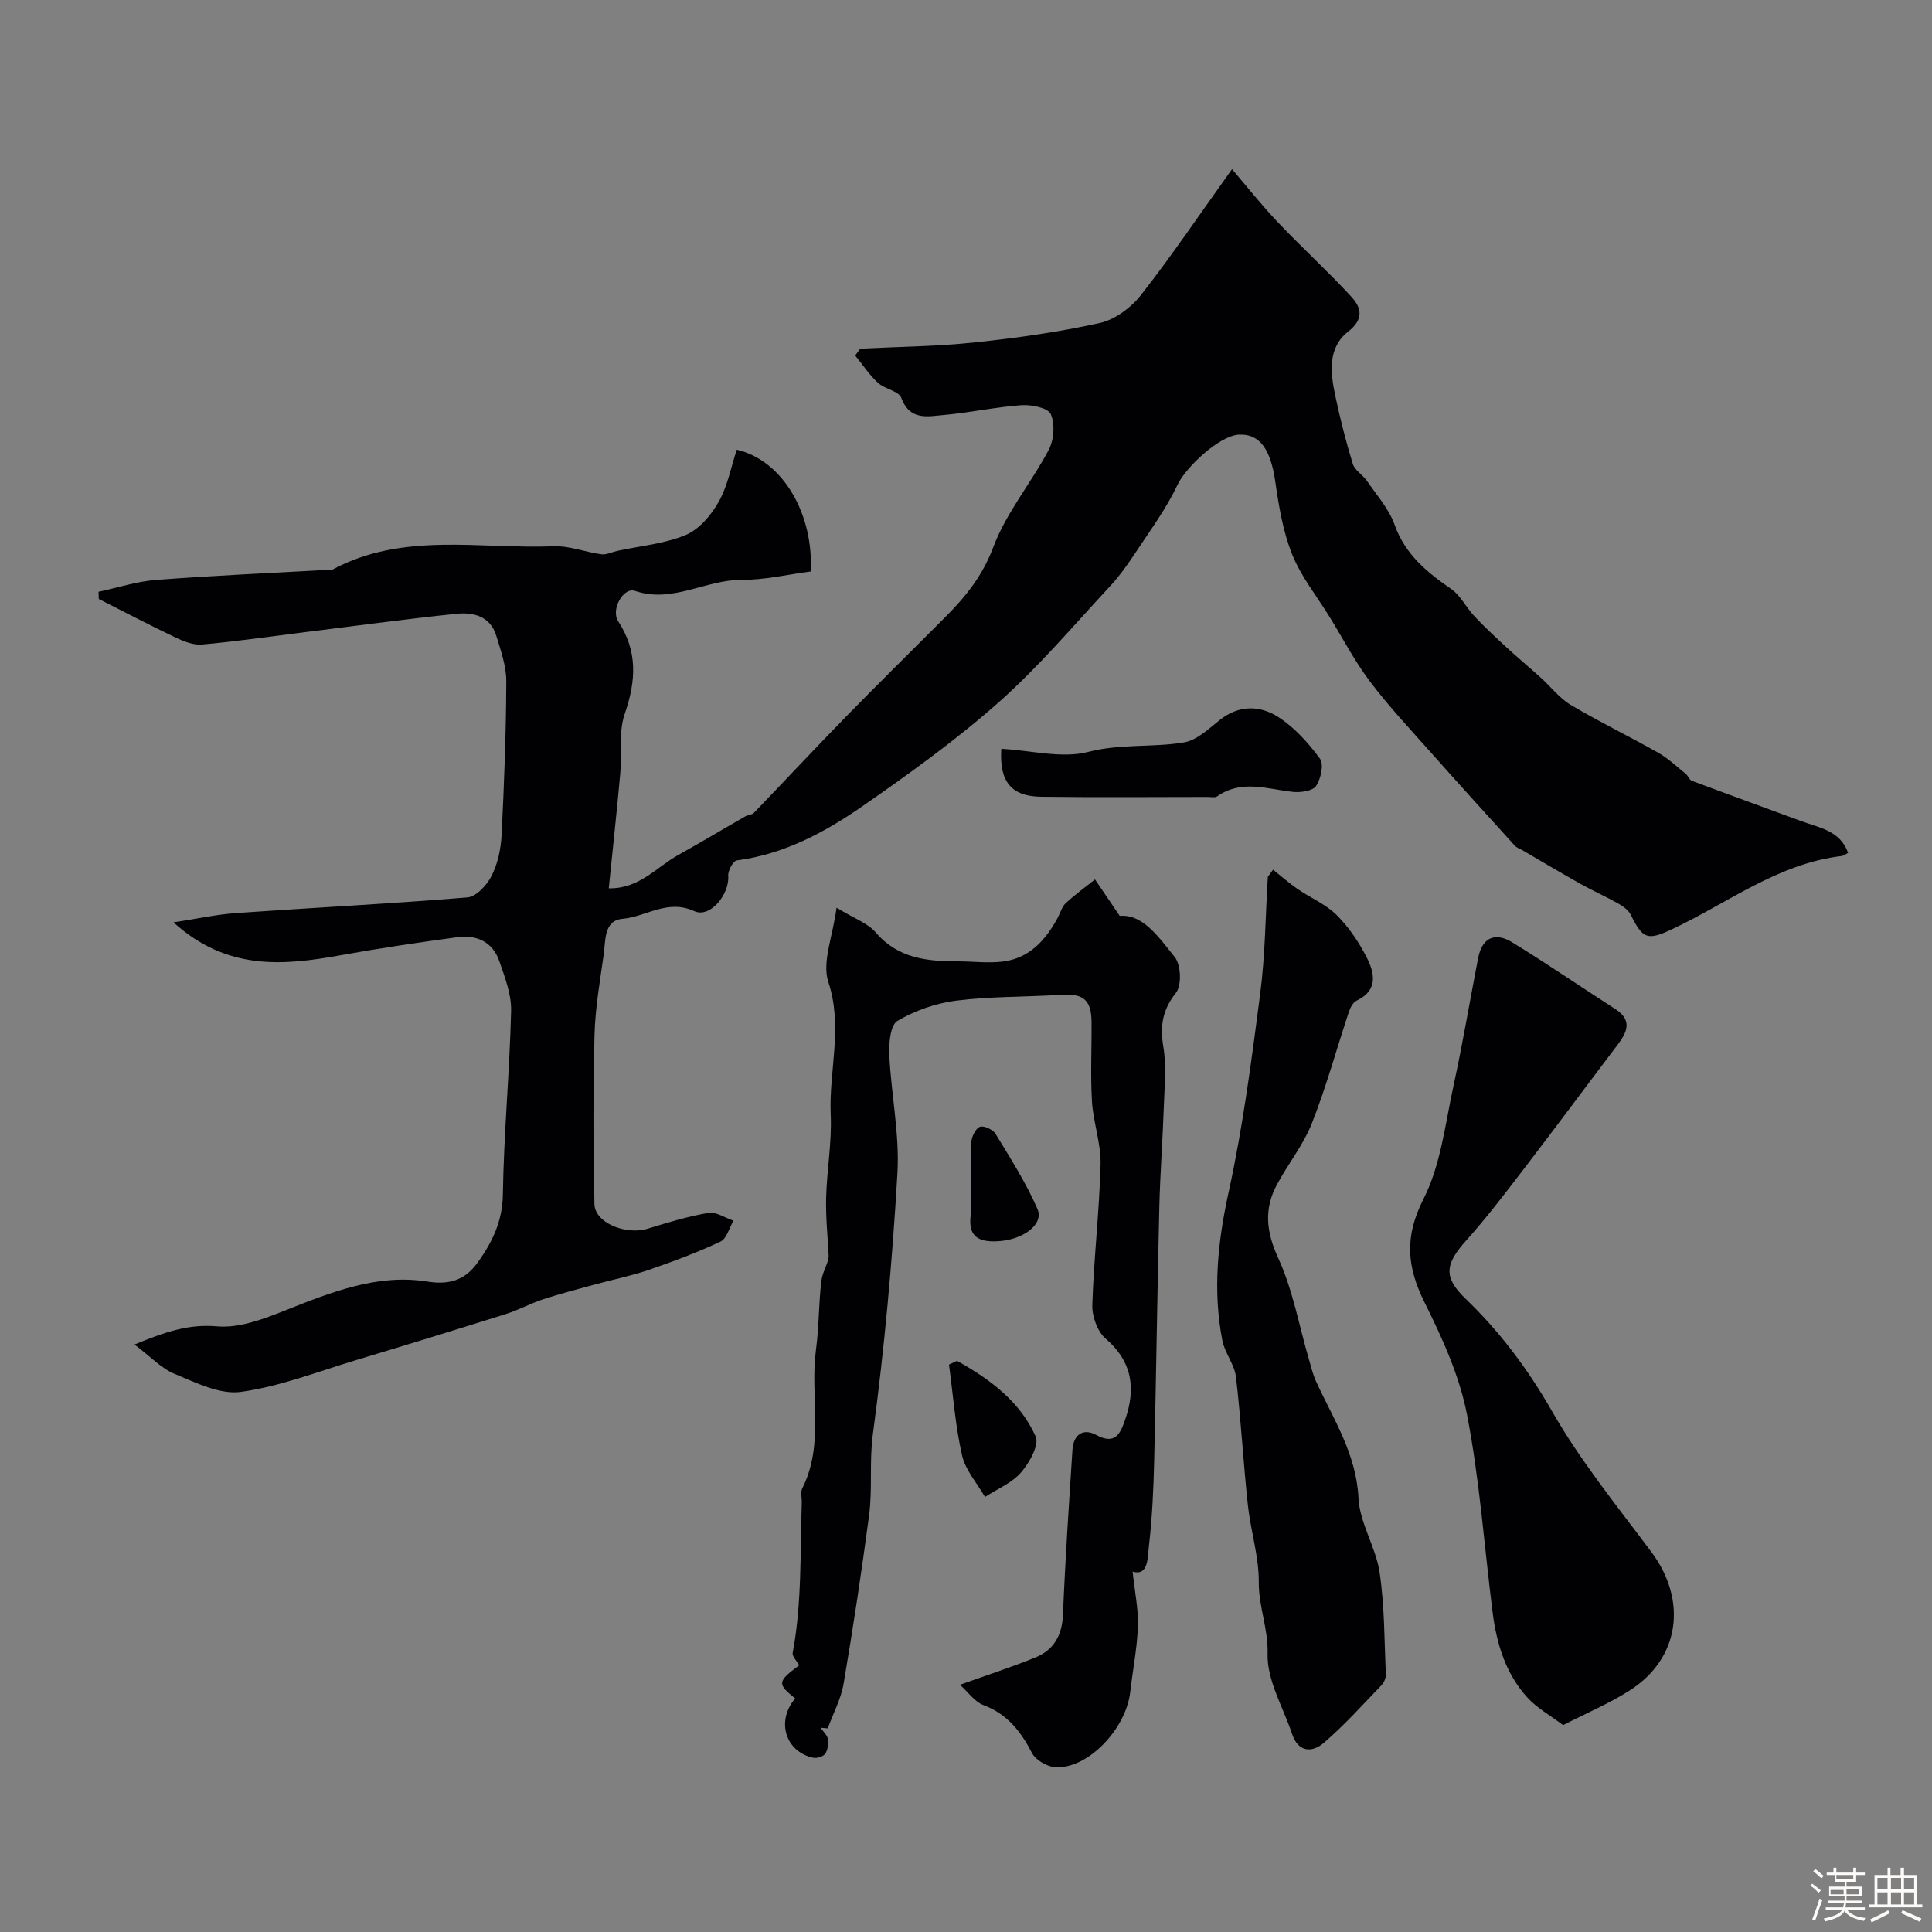 <svg enable-background="new 0 0 400 400" viewBox="0 0 400 400" xmlns="http://www.w3.org/2000/svg"><rect x="0" y="0" width="400" height="400" fill="#808080" stroke="none"/><path d="m374.8 390.4.4-.4c.7.5 1.3 1 1.8 1.4l-.5.5c-.5-.6-1.1-1.1-1.7-1.5zm1 7.3-.6-.3c.5-1.4 1.1-2.8 1.5-4.3.2.1.4.2.6.3-.5 1.3-1 2.8-1.5 4.3zm-.4-10.3.5-.4c.4.3 1 .8 1.7 1.4l-.5.5c-.5-.5-1.1-1-1.7-1.5zm2.5.3h1.7v-1h.6v1h3.5v-1h.6v1h1.8v.5h-1.8v1.4h-2v1h3.2v2h-3.2v.9h3.3v.5h-3.4c0 .3-.1.6-.1.9h4v.5h-3.7c.7.9 1.9 1.5 3.8 1.7-.1.2-.2.4-.3.6-2.1-.4-3.5-1.1-4-2.1-.4 1-1.8 1.7-4 2.2-.1-.2-.2-.4-.3-.6 2.1-.4 3.4-1 3.8-1.8h-3.4v-.5h3.6c.1-.3.1-.6.2-.9h-3.3v-.5h3.4c0-.3 0-.6 0-.9h-3.2v-2h3.3v-1h-2.1v-1.4h-1.7v-.5zm1.1 3.5v1h2.7c0-.3 0-.4 0-.4 0-.1 0-.2 0-.2 0-.1 0-.2 0-.3h-2.7zm1.2-3v.9h3.5v-.9zm4.7 3h-2.6v.6.4h2.6z" fill="#fcfbfa"/><path d="m393.6 386.7h.6v1.5h2.7v6.1h1.1v.6h-11v-.6h1.1v-6.1h2.7v-1.5h.6v1.5h2.1v-1.5zm-2.7 8.8.4.6c-1.2.6-2.5 1.3-3.8 1.9-.1-.2-.2-.4-.3-.6 1.2-.6 2.5-1.2 3.7-1.9zm-2.2-6.7v2.4h2.1v-2.4zm0 3v2.5h2.1v-2.5zm2.8-3v2.4h2.1v-2.4zm0 3v2.5h2.1v-2.5zm6 6.1c-1.4-.7-2.7-1.3-3.9-1.8l.3-.6c1.5.6 2.7 1.2 3.9 1.7zm-1.2-9.1h-2.1v2.4h2.1zm-2.1 3v2.5h2.1v-2.5z" fill="#fcfbfa"/><g fill="#010103"><path d="m167.84 118.32c-4.73.61-9.5 1.76-14.27 1.73-7.48-.05-14.33 4.93-22.13 2.28-2.38-.81-5.03 3.89-3.45 6.3 4.08 6.23 3.7 12.37 1.35 19.18-1.3 3.76-.55 8.19-.92 12.3-.7 7.8-1.55 15.58-2.38 23.8 6.28.17 9.88-4.39 14.4-6.9 4.67-2.59 9.24-5.34 13.87-7.99.55-.32 1.37-.3 1.77-.72 6.35-6.59 12.58-13.28 18.97-19.82 6.85-7.01 13.85-13.87 20.76-20.82 4.16-4.18 7.63-8.49 9.84-14.38 2.67-7.14 7.87-13.3 11.48-20.15 1.09-2.06 1.31-5.33.42-7.39-.56-1.29-3.99-1.99-6.05-1.85-5.38.37-10.69 1.56-16.07 2.03-3.33.29-7.06 1.24-8.83-3.55-.52-1.42-3.42-1.81-4.83-3.11-1.79-1.65-3.16-3.75-4.71-5.65.35-.47.69-.95 1.04-1.42 7.85-.4 15.74-.46 23.55-1.28 8.74-.92 17.49-2.14 26.06-4.04 3.14-.7 6.46-3.18 8.51-5.78 6.25-7.97 11.93-16.39 18.86-26.07 3.03 3.54 6.1 7.43 9.5 11.01 4.98 5.24 10.35 10.13 15.24 15.45 2.04 2.22 2.61 4.59-.71 7.19-4.26 3.34-3.67 8.49-2.66 13.24 1.01 4.76 2.2 9.49 3.63 14.13.41 1.34 2.05 2.25 2.91 3.5 2.03 2.96 4.57 5.79 5.74 9.09 2.19 6.15 6.65 9.8 11.7 13.3 1.98 1.37 3.14 3.86 4.85 5.68 2.08 2.21 4.32 4.29 6.55 6.35 2.36 2.17 4.83 4.23 7.21 6.38 2.07 1.87 3.84 4.23 6.19 5.62 5.91 3.51 12.12 6.51 18.11 9.9 2.05 1.16 3.81 2.85 5.67 4.35.49.4.74 1.25 1.26 1.45 7.54 2.83 15.12 5.55 22.67 8.35 3.72 1.38 8.05 1.94 9.69 6.57-.51.26-.91.6-1.34.65-13.22 1.58-23.58 9.75-35.14 15.17-5.05 2.37-6.03 2.04-8.52-3.01-.49-.99-1.63-1.78-2.65-2.35-2.5-1.42-5.14-2.58-7.65-3.98-4.05-2.27-8.05-4.65-12.06-6.99-.56-.33-1.25-.54-1.66-1-5.92-6.52-11.84-13.05-17.69-19.64-4.19-4.72-8.53-9.35-12.32-14.39-3.13-4.15-5.55-8.82-8.29-13.27-2.65-4.3-5.91-8.35-7.77-12.96-1.91-4.75-2.77-10-3.51-15.12-.95-6.61-3.19-9.91-7.5-9.7-4.05.19-11 6.71-12.74 10.39-2.27 4.81-5.48 9.19-8.43 13.65-1.71 2.58-3.5 5.16-5.6 7.41-7.55 8.12-14.74 16.66-23.01 23.98-8.88 7.86-18.59 14.84-28.35 21.61-7.77 5.38-16.16 9.84-25.85 11.11-.75.1-1.86 2.13-1.78 3.18.31 3.79-3.73 8.83-7.01 7.33-5.6-2.57-9.95 1.16-14.86 1.58-3.91.34-3.5 4.48-3.91 7.4-.77 5.51-1.75 11.04-1.9 16.59-.3 11.69-.28 23.39-.02 35.07.08 3.9 6.52 6.49 11.05 5.09 4.13-1.27 8.29-2.54 12.54-3.26 1.6-.27 3.46 1.02 5.2 1.61-.88 1.49-1.4 3.72-2.69 4.33-4.82 2.26-9.84 4.14-14.89 5.87-3.65 1.25-7.47 2.01-11.2 3.03-3.57.98-7.16 1.91-10.68 3.06-2.59.85-5.02 2.2-7.62 3.02-10.32 3.25-20.67 6.43-31.04 9.55-7.92 2.38-15.77 5.47-23.88 6.59-4.34.6-9.31-1.92-13.71-3.73-2.75-1.13-4.96-3.56-8.31-6.08 6.43-2.64 11.22-4.28 17.13-3.76 4.56.4 9.57-1.51 14.03-3.28 9.51-3.78 19.18-7.65 29.42-6 5.11.82 8.1-.62 10.53-4.01 2.92-4.07 5.07-8.42 5.16-13.93.19-12.71 1.4-25.39 1.71-38.1.08-3.43-1.3-6.99-2.46-10.33-1.38-3.98-4.71-5.46-8.68-4.92-8.09 1.1-16.17 2.29-24.2 3.74-11.89 2.15-23.5 3.2-34.56-6.81 4.98-.76 8.96-1.65 12.99-1.93 15.95-1.12 31.93-1.92 47.87-3.24 1.83-.15 4.06-2.57 5.01-4.48 1.27-2.54 1.92-5.59 2.06-8.46.53-10.59.93-21.19.97-31.79.01-3.16-1.14-6.38-2.08-9.47-1.24-4.04-4.77-4.89-8.27-4.52-10.74 1.12-21.44 2.58-32.16 3.91-6.81.85-13.62 1.84-20.45 2.45-1.76.16-3.75-.61-5.41-1.4-5.39-2.56-10.68-5.34-16-8.03-.02-.5-.03-1-.05-1.49 3.96-.84 7.88-2.14 11.88-2.45 11.84-.91 23.72-1.42 35.58-2.09.33-.02.73.08.99-.06 14.59-7.84 30.42-4.22 45.77-4.82 3.27-.13 6.58 1.22 9.9 1.66 1.03.14 2.16-.46 3.25-.7 4.76-1.03 9.78-1.46 14.21-3.3 2.78-1.16 5.27-4.12 6.82-6.87 1.85-3.28 2.56-7.21 3.74-10.78 9.74 2.27 15.95 13.61 15.3 25.21z"/><path d="m234.5 325.39c.44 4.2 1.21 7.78 1.09 11.33-.16 4.55-1.07 9.07-1.59 13.61-.89 7.76-8.94 16.05-15.58 15.54-1.7-.13-4.02-1.49-4.77-2.95-2.33-4.49-5.12-8.06-10.07-9.91-1.77-.66-3.06-2.6-4.83-4.19 5.7-2.05 10.74-3.67 15.62-5.66 3.85-1.57 5.54-4.62 5.71-8.93.46-11.36 1.23-22.71 1.96-34.06.2-3.11 2.17-4.57 4.93-3.07 3.94 2.13 4.99-.32 5.97-3.14 2.25-6.46 1.53-12.03-4.06-16.84-1.69-1.46-2.8-4.61-2.73-6.94.31-9.71 1.46-19.4 1.71-29.11.11-4.32-1.51-8.65-1.78-13.01-.33-5.48-.04-10.99-.09-16.49-.04-4.58-1.72-5.9-6.27-5.61-7.24.46-14.55.31-21.74 1.21-4.21.53-8.54 2.05-12.18 4.2-1.47.87-1.79 4.64-1.68 7.04.39 8.21 2.16 16.45 1.68 24.58-1.05 18.03-2.67 36.05-5.08 53.94-.77 5.71-.05 11.29-.79 16.84-1.54 11.64-3.3 23.25-5.27 34.82-.54 3.18-2.16 6.17-3.29 9.25-.49-.04-.99-.09-1.48-.13.53.77 1.37 1.5 1.51 2.34.16.98-.01 2.26-.56 3.05-.41.59-1.72.99-2.49.82-5.79-1.27-7.68-7.64-3.71-12.27-3.76-3.02-3.7-3.51.83-6.87-.48-.87-1.49-1.83-1.35-2.58 1.93-10.29 1.52-20.7 1.88-31.07.03-1-.3-2.17.1-2.97 4.65-9.22 1.55-19.18 2.84-28.72.64-4.74.54-9.57 1.13-14.32.23-1.83 1.42-3.54 1.5-5.06-.2-4.02-.63-8.05-.53-12.06.15-5.75 1.21-11.52.95-17.24-.4-9.11 2.59-18.13-.49-27.45-1.35-4.09.91-9.36 1.7-15.38 3.66 2.25 6.46 3.19 8.11 5.12 4.62 5.41 10.64 5.98 17 5.99 3.09 0 6.22.41 9.26.05 5.55-.67 8.92-4.43 11.43-9.1.54-1.01.85-2.26 1.64-2.99 1.91-1.77 4.03-3.3 6.07-4.92 1.5 2.21 2.99 4.42 5.12 7.55 4.77-.43 8.07 4.4 11.38 8.51 1.3 1.61 1.48 5.86.27 7.39-2.83 3.58-3.34 6.9-2.62 11.22.65 3.92.25 8.03.11 12.05-.24 7.1-.78 14.2-.95 21.3-.42 17.43-.64 34.87-1.06 52.3-.14 5.94-.41 11.89-1.1 17.79-.27 2.4-.11 6.16-3.36 5.2z"/><path d="m323.62 357.17c-2.74-2.07-5.38-3.52-7.32-5.63-4.56-4.96-6.45-11.21-7.28-17.77-1.72-13.64-2.68-27.42-5.29-40.88-1.55-8-5.09-15.79-8.76-23.17-3.7-7.42-4.24-13.64-.25-21.49 3.59-7.06 4.49-15.54 6.22-23.47 1.9-8.74 3.38-17.57 5.08-26.36.84-4.34 3.54-5.47 7.1-3.28 7.22 4.43 14.21 9.22 21.33 13.81 3.56 2.3 2.44 4.75.46 7.37-6.56 8.66-13.03 17.39-19.64 26.01-3.78 4.93-7.56 9.89-11.7 14.51-4.42 4.94-4.77 7.62-.13 12.08 7.16 6.89 12.92 14.61 17.91 23.32 5.87 10.25 13.42 19.56 20.53 29.07 7.55 10.1 5.91 22.13-4.54 28.75-4.19 2.66-8.81 4.61-13.72 7.13z"/><path d="m263.57 180.06c1.68 1.33 3.29 2.76 5.05 3.98 2.68 1.85 5.85 3.16 8.11 5.4 2.51 2.49 4.59 5.58 6.21 8.75 1.65 3.23 2.47 6.81-2.06 8.98-.75.36-1.32 1.45-1.61 2.33-2.55 7.68-4.68 15.53-7.65 23.04-1.77 4.5-4.94 8.42-7.25 12.73-2.72 5.07-2.22 9.78.28 15.22 3.02 6.58 4.3 13.96 6.36 20.99.44 1.51.8 3.08 1.45 4.5 3.58 7.81 8.35 15 8.8 24.18.25 5.18 3.59 10.14 4.37 15.38 1.04 6.98.98 14.12 1.29 21.19.03.73-.41 1.67-.93 2.21-3.9 4.05-7.67 8.27-11.93 11.92-2.41 2.07-5.29 1.94-6.56-1.88-1.84-5.52-5.21-11.1-5.06-16.57.15-5.21-1.86-9.78-1.82-14.83.04-5.31-1.69-10.62-2.26-15.96-.95-8.84-1.43-17.74-2.47-26.57-.31-2.57-2.3-4.9-2.81-7.49-2.01-10.31-.97-20.41 1.29-30.72 2.97-13.53 4.75-27.34 6.54-41.1 1.04-8 1.09-16.12 1.58-24.19.35-.49.71-.99 1.08-1.49z"/><path d="m207.31 155.03c6.31.35 12.57 2.05 18.02.64 6.69-1.73 13.29-.87 19.79-1.96 2.65-.44 5.11-2.79 7.38-4.61 4.03-3.23 8.43-3.08 12.26-.58 3.32 2.17 6.17 5.34 8.53 8.57.84 1.16.18 4.18-.82 5.65-.71 1.04-3.2 1.38-4.8 1.21-5.3-.56-10.6-2.63-15.67.93-.46.32-1.3.12-1.96.12-11.5.01-23 .11-34.5-.04-6.17-.08-8.67-3.14-8.23-9.93z"/><path d="m198.12 281.74c6.77 3.77 13.04 8.38 16.3 15.67.78 1.75-1.31 5.47-3.03 7.45-1.91 2.19-4.92 3.42-7.46 5.07-1.64-2.86-4.05-5.55-4.75-8.62-1.4-6.15-1.85-12.51-2.7-18.78.55-.27 1.09-.53 1.64-.79z"/><path d="m201.03 245.35c0-2.98-.16-5.98.08-8.94.09-1.14.9-2.81 1.78-3.12.83-.29 2.68.57 3.22 1.45 3.09 5.08 6.33 10.15 8.69 15.58 1.37 3.16-2.96 6.39-8.24 6.67-3.63.19-6.13-.73-5.61-5.19.25-2.12.04-4.3.04-6.46.02.01.03.01.04.01z"/></g></svg>